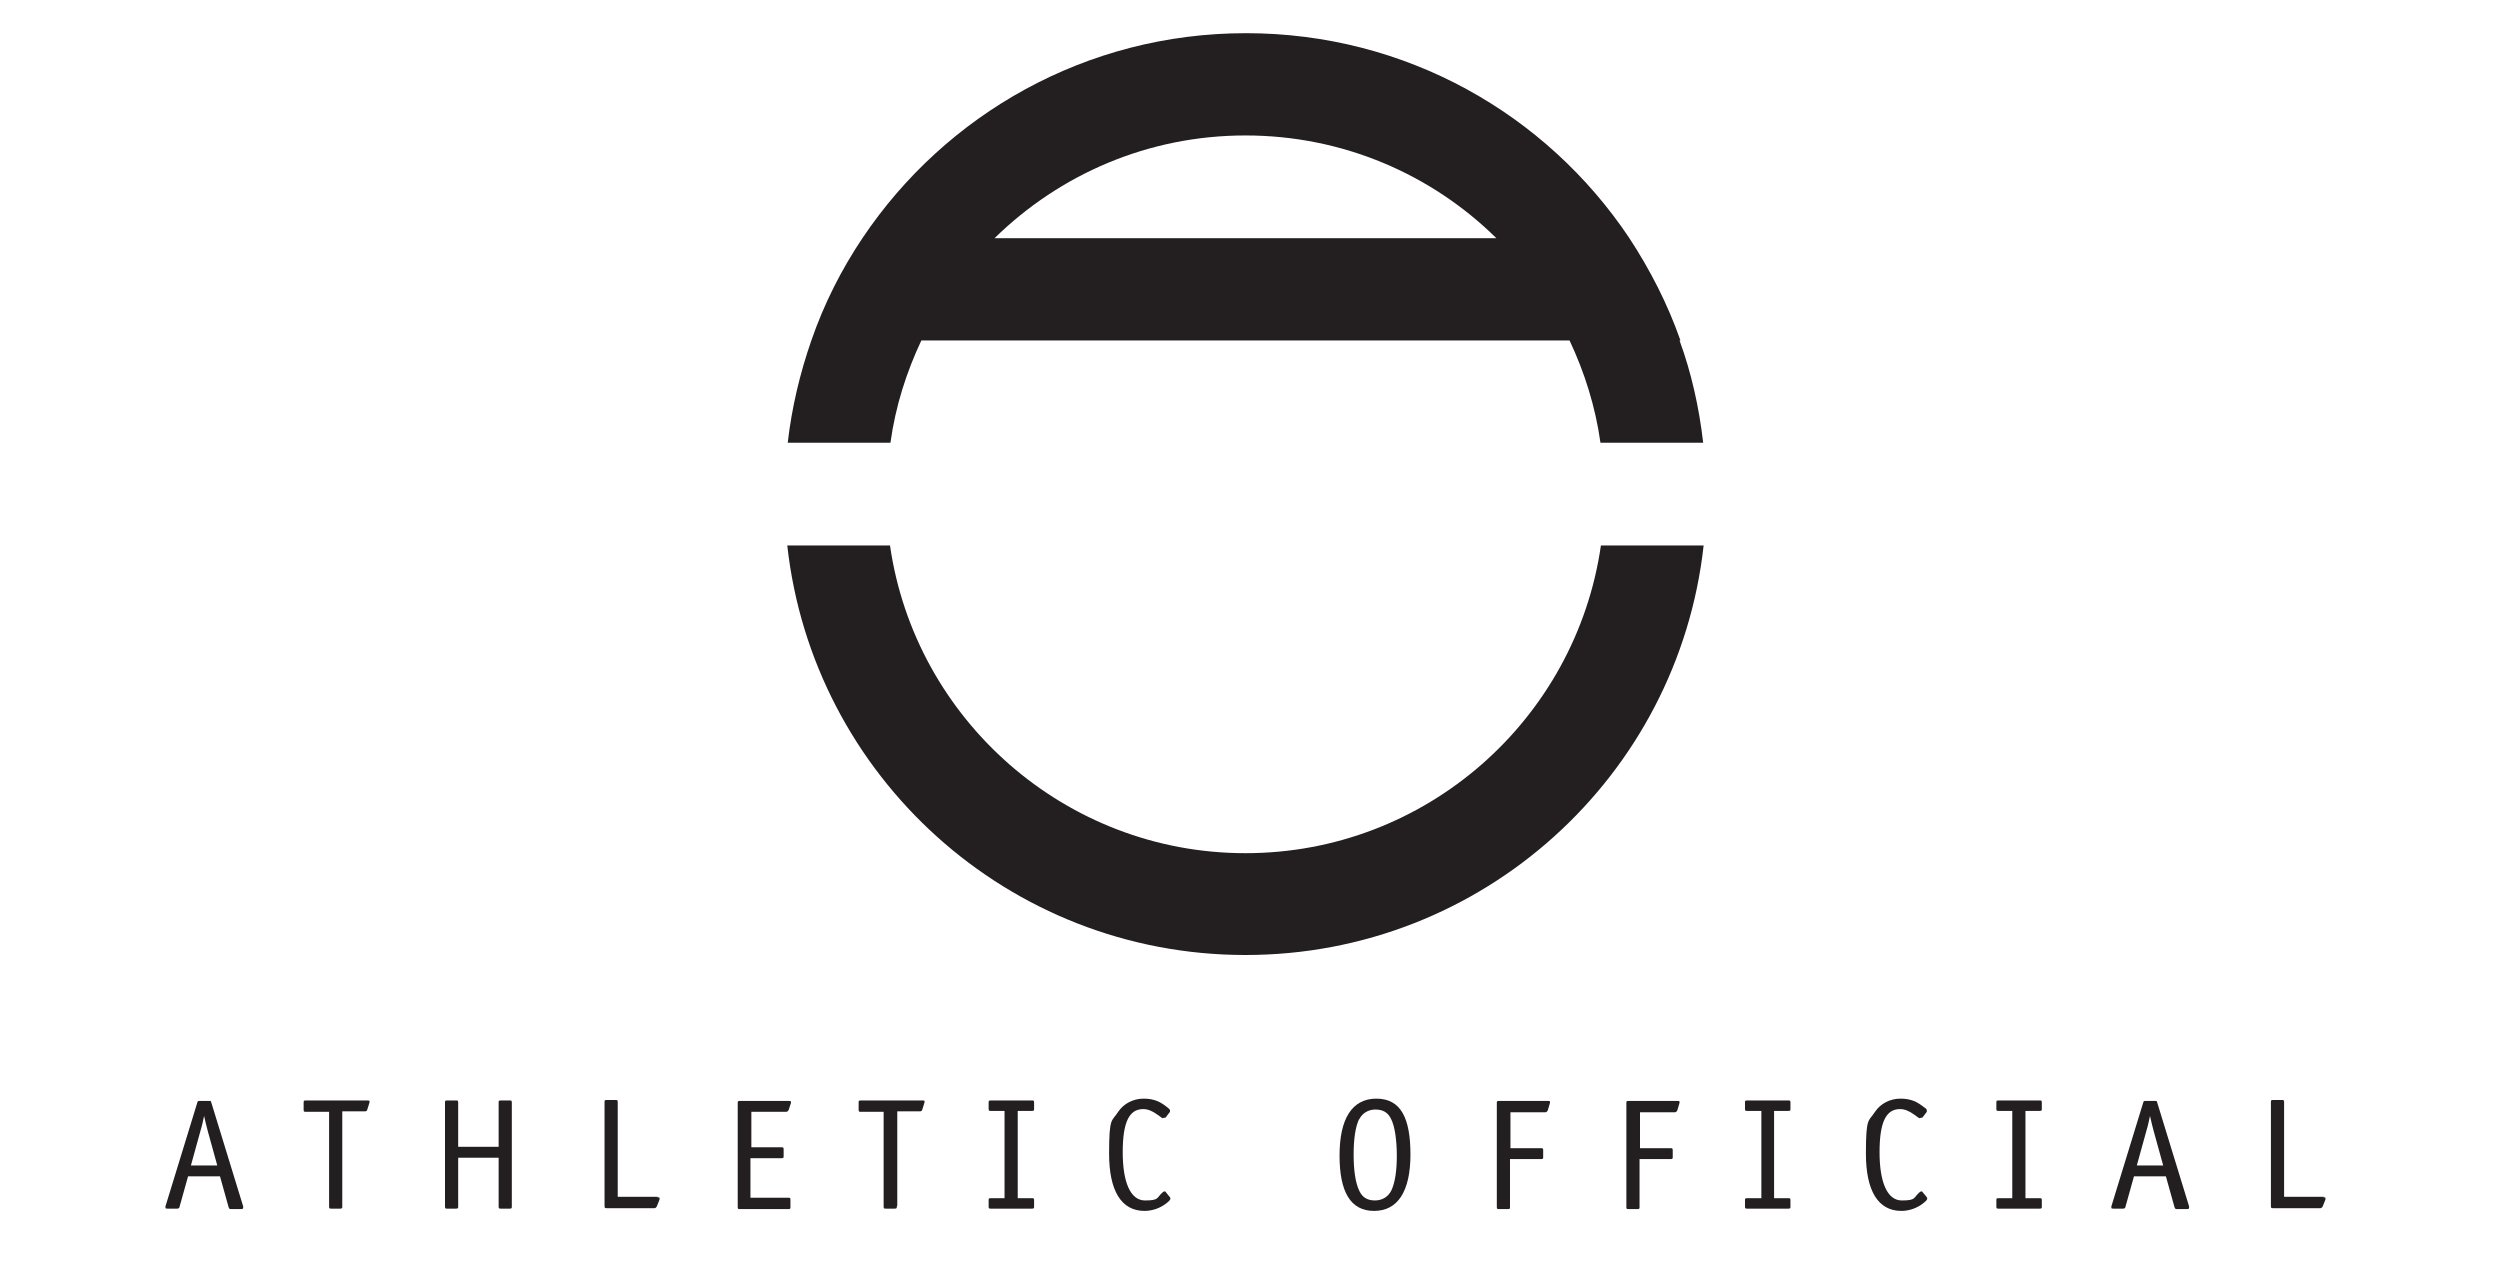 <svg viewBox="0 0 550 279.9" version="1.1" xmlns="http://www.w3.org/2000/svg" data-name="Layer 1" id="Layer_1">
  <defs>
    <style>
      .cls-1 {
        fill: #231f20;
        stroke-width: 0px;
      }
    </style>
  </defs>
  <path d="M274,187.7c-39.7,0-72.7-29.5-78.2-67.7h-22.6c5.6,50.7,48.6,90.1,100.8,90.1s95.2-39.4,100.8-90.1h-22.6c-5.5,38.2-38.4,67.7-78.2,67.7h0Z" class="cls-1"></path>
  <path d="M369.7,74.9c-2.8-8-6.7-15.6-11.3-22.6-18.2-27.2-49.1-45-84.3-45s-66.1,17.9-84.3,45c-4.7,7-8.5,14.5-11.3,22.6-2.5,7.2-4.3,14.7-5.2,22.5h22.6c1.1-8,3.5-15.5,6.8-22.5h142.6c3.3,7,5.7,14.6,6.8,22.5h22.6c-.9-7.8-2.6-15.4-5.2-22.5h.2ZM218.8,52.4c14.3-14,33.7-22.6,55.2-22.6s41,8.6,55.2,22.6c0,0-110.4,0-110.4,0Z" class="cls-1"></path>
  <g>
    <path d="M41.4,258.7l-1.9,6.8c0,.2-.2.4-.5.4h-2.1c-.3,0-.5,0-.5-.2s0,0,0-.3l7-22.8c.1-.3.1-.4.5-.4h2.1c.4,0,.4,0,.5.4l7,22.8q0,.2,0,.3c0,.2-.1.3-.5.3h-2.2c-.3,0-.4-.1-.5-.4l-1.9-6.8h-7ZM47.8,256.4l-2.1-7.6c-.3-1.2-.6-2.3-.8-3.3-.2.9-.4,2-.8,3.3l-2.1,7.6h5.7Z" class="cls-1"></path>
    <path d="M75.3,265.4c0,.4,0,.5-.5.5h-1.9c-.4,0-.5,0-.5-.5v-20.8h-5.1c-.4,0-.5,0-.5-.5v-1.5c0-.4,0-.5.5-.5h13.5c.3,0,.5,0,.5.2s0,.1,0,.2h0c0,.1-.5,1.6-.5,1.6,0,.2-.2.4-.5.4h-5v20.8Z" class="cls-1"></path>
    <path d="M109.7,252.3v-9.7c0-.4,0-.5.5-.5h1.9c.4,0,.5,0,.5.5v22.8c0,.4,0,.5-.5.5h-1.9c-.4,0-.5,0-.5-.5v-10.7h-8.9v10.7c0,.4,0,.5-.5.5h-1.9c-.4,0-.5,0-.5-.5v-22.8c0-.4,0-.5.5-.5h1.9c.4,0,.5,0,.5.5v9.7h8.9Z" class="cls-1"></path>
    <path d="M144.6,263.4c.4,0,.5,0,.5.2s0,.2,0,.3l-.6,1.5c-.1.2-.3.4-.5.4h-10.5c-.4,0-.5,0-.5-.5v-22.8c0-.4,0-.5.5-.5h1.9c.4,0,.5,0,.5.5v20.8h8.8Z" class="cls-1"></path>
    <path d="M165.1,252.4h6.8c.4,0,.5,0,.5.5v1.4c0,.4,0,.5-.5.5h-6.8v8.7h8.3c.4,0,.5,0,.5.5v1.5c0,.4,0,.5-.5.5h-10.6c-.4,0-.5,0-.5-.5v-22.8c0-.4,0-.5.5-.5h10.7c.3,0,.5,0,.5.2s0,0,0,.3l-.5,1.5c-.1.2-.3.4-.5.4h-7.7v7.8Z" class="cls-1"></path>
    <path d="M197.3,265.4c0,.4,0,.5-.5.5h-1.9c-.4,0-.5,0-.5-.5v-20.8h-5c-.4,0-.5,0-.5-.5v-1.5c0-.4,0-.5.5-.5h13.5c.3,0,.5,0,.5.2s0,.1,0,.2h0c0,.1-.5,1.6-.5,1.6,0,.2-.2.4-.5.4h-5v20.8Z" class="cls-1"></path>
    <path d="M223.9,263.6h3.1c.4,0,.5,0,.5.5v1.3c0,.4,0,.5-.5.5h-9c-.4,0-.5,0-.5-.5v-1.3c0-.4,0-.5.5-.5h3v-19.2h-3c-.4,0-.5,0-.5-.5v-1.3c0-.4,0-.5.5-.5h9c.4,0,.5,0,.5.5v1.3c0,.4,0,.5-.5.5h-3.1v19.2Z" class="cls-1"></path>
    <path d="M256.1,245.9c0,0-.2.1-.3.1s-.1,0-1.2-.8c-1.1-.8-2.1-1.2-3.1-1.2-3.1,0-4.5,2.9-4.5,9.5s1.7,10.6,4.9,10.6,2.5-.6,3.9-1.8c.1-.1.3-.2.4-.2s.2,0,.3.2l.9,1.1c0,0,.1.2.1.3,0,.2-.3.6-1,1.1-1.3,1-3,1.6-4.7,1.6-5.1,0-7.8-4.4-7.8-12.6s.6-7,2-9.2c1.2-1.8,3.3-2.9,5.6-2.9s3.7.7,5.2,1.9c.4.3.6.5.6.7s0,.2,0,.3l-1,1.3Z" class="cls-1"></path>
    <path d="M310.3,254c0,8.1-2.8,12.4-8,12.4s-7.6-4.2-7.6-12.2,2.7-12.5,8.1-12.5,7.5,4.3,7.5,12.3ZM299,246.2c-.8,1.7-1.2,4.3-1.2,7.8s.4,6.3,1.3,8.1c.7,1.4,1.8,2,3.4,2s2.9-.8,3.6-2.2c.8-1.7,1.2-4.3,1.2-7.6s-.4-6.5-1.3-8.2c-.7-1.4-1.8-2-3.4-2s-2.9.8-3.6,2.2Z" class="cls-1"></path>
    <path d="M332.2,252.6h6.8c.4,0,.5,0,.5.5v1.4c0,.4,0,.5-.5.5h-6.8v10.5c0,.4,0,.5-.5.5h-1.9c-.4,0-.5,0-.5-.5v-22.8c0-.4,0-.5.5-.5h10.7c.3,0,.5,0,.5.2s0,.1,0,.2h0c0,.1-.5,1.7-.5,1.7-.1.2-.3.4-.5.4h-7.7v8Z" class="cls-1"></path>
    <path d="M360.7,252.6h6.8c.4,0,.5,0,.5.5v1.4c0,.4,0,.5-.5.5h-6.8v10.5c0,.4,0,.5-.5.5h-1.9c-.4,0-.5,0-.5-.5v-22.8c0-.4,0-.5.5-.5h10.7c.3,0,.5,0,.5.2s0,.1,0,.2h0c0,.1-.5,1.7-.5,1.7-.1.2-.3.4-.5.4h-7.7v8Z" class="cls-1"></path>
    <path d="M390.3,263.6h3.1c.4,0,.5,0,.5.5v1.3c0,.4,0,.5-.5.5h-9c-.4,0-.5,0-.5-.5v-1.3c0-.4,0-.5.5-.5h3.1v-19.2h-3.1c-.4,0-.5,0-.5-.5v-1.3c0-.4,0-.5.5-.5h9c.4,0,.5,0,.5.5v1.3c0,.4,0,.5-.5.5h-3.1v19.2Z" class="cls-1"></path>
    <path d="M422.6,245.9c0,0-.2.1-.3.1s-.1,0-1.2-.8c-1.1-.8-2.1-1.2-3.1-1.2-3.1,0-4.5,2.9-4.5,9.5s1.7,10.6,4.9,10.6,2.5-.6,3.9-1.8c.1-.1.3-.2.4-.2s.2,0,.3.2l.9,1.1c0,0,.1.2.1.3,0,.2-.3.6-1,1.1-1.3,1-3,1.6-4.7,1.6-5.1,0-7.8-4.4-7.8-12.6s.6-7,2-9.2c1.2-1.8,3.3-2.9,5.6-2.9s3.7.7,5.2,1.9c.5.3.6.5.6.7s0,.2,0,.3l-1,1.3Z" class="cls-1"></path>
    <path d="M445.6,263.6h3.1c.4,0,.5,0,.5.5v1.3c0,.4,0,.5-.5.5h-9c-.4,0-.5,0-.5-.5v-1.3c0-.4,0-.5.5-.5h3v-19.2h-3c-.4,0-.5,0-.5-.5v-1.3c0-.4,0-.5.5-.5h9c.4,0,.5,0,.5.5v1.3c0,.4,0,.5-.5.5h-3.1v19.2Z" class="cls-1"></path>
    <path d="M469.5,258.7l-1.9,6.8c0,.2-.2.4-.5.4h-2.1c-.3,0-.5,0-.5-.2s0,0,0-.3l7-22.8c.1-.3.1-.4.5-.4h2.1c.4,0,.4,0,.5.4l7,22.8q0,.2,0,.3c0,.2-.1.3-.5.3h-2.2c-.3,0-.4-.1-.5-.4l-1.9-6.8h-7ZM475.9,256.4l-2.1-7.6c-.3-1.2-.6-2.3-.8-3.3-.2.9-.4,2-.8,3.3l-2.1,7.6h5.7Z" class="cls-1"></path>
    <path d="M511.1,263.4c.4,0,.5,0,.5.2s0,.2,0,.3l-.6,1.5c-.1.2-.3.4-.5.4h-10.4c-.4,0-.5,0-.5-.5v-22.8c0-.4,0-.5.5-.5h1.9c.4,0,.5,0,.5.5v20.8h8.8Z" class="cls-1"></path>
  </g>
</svg>